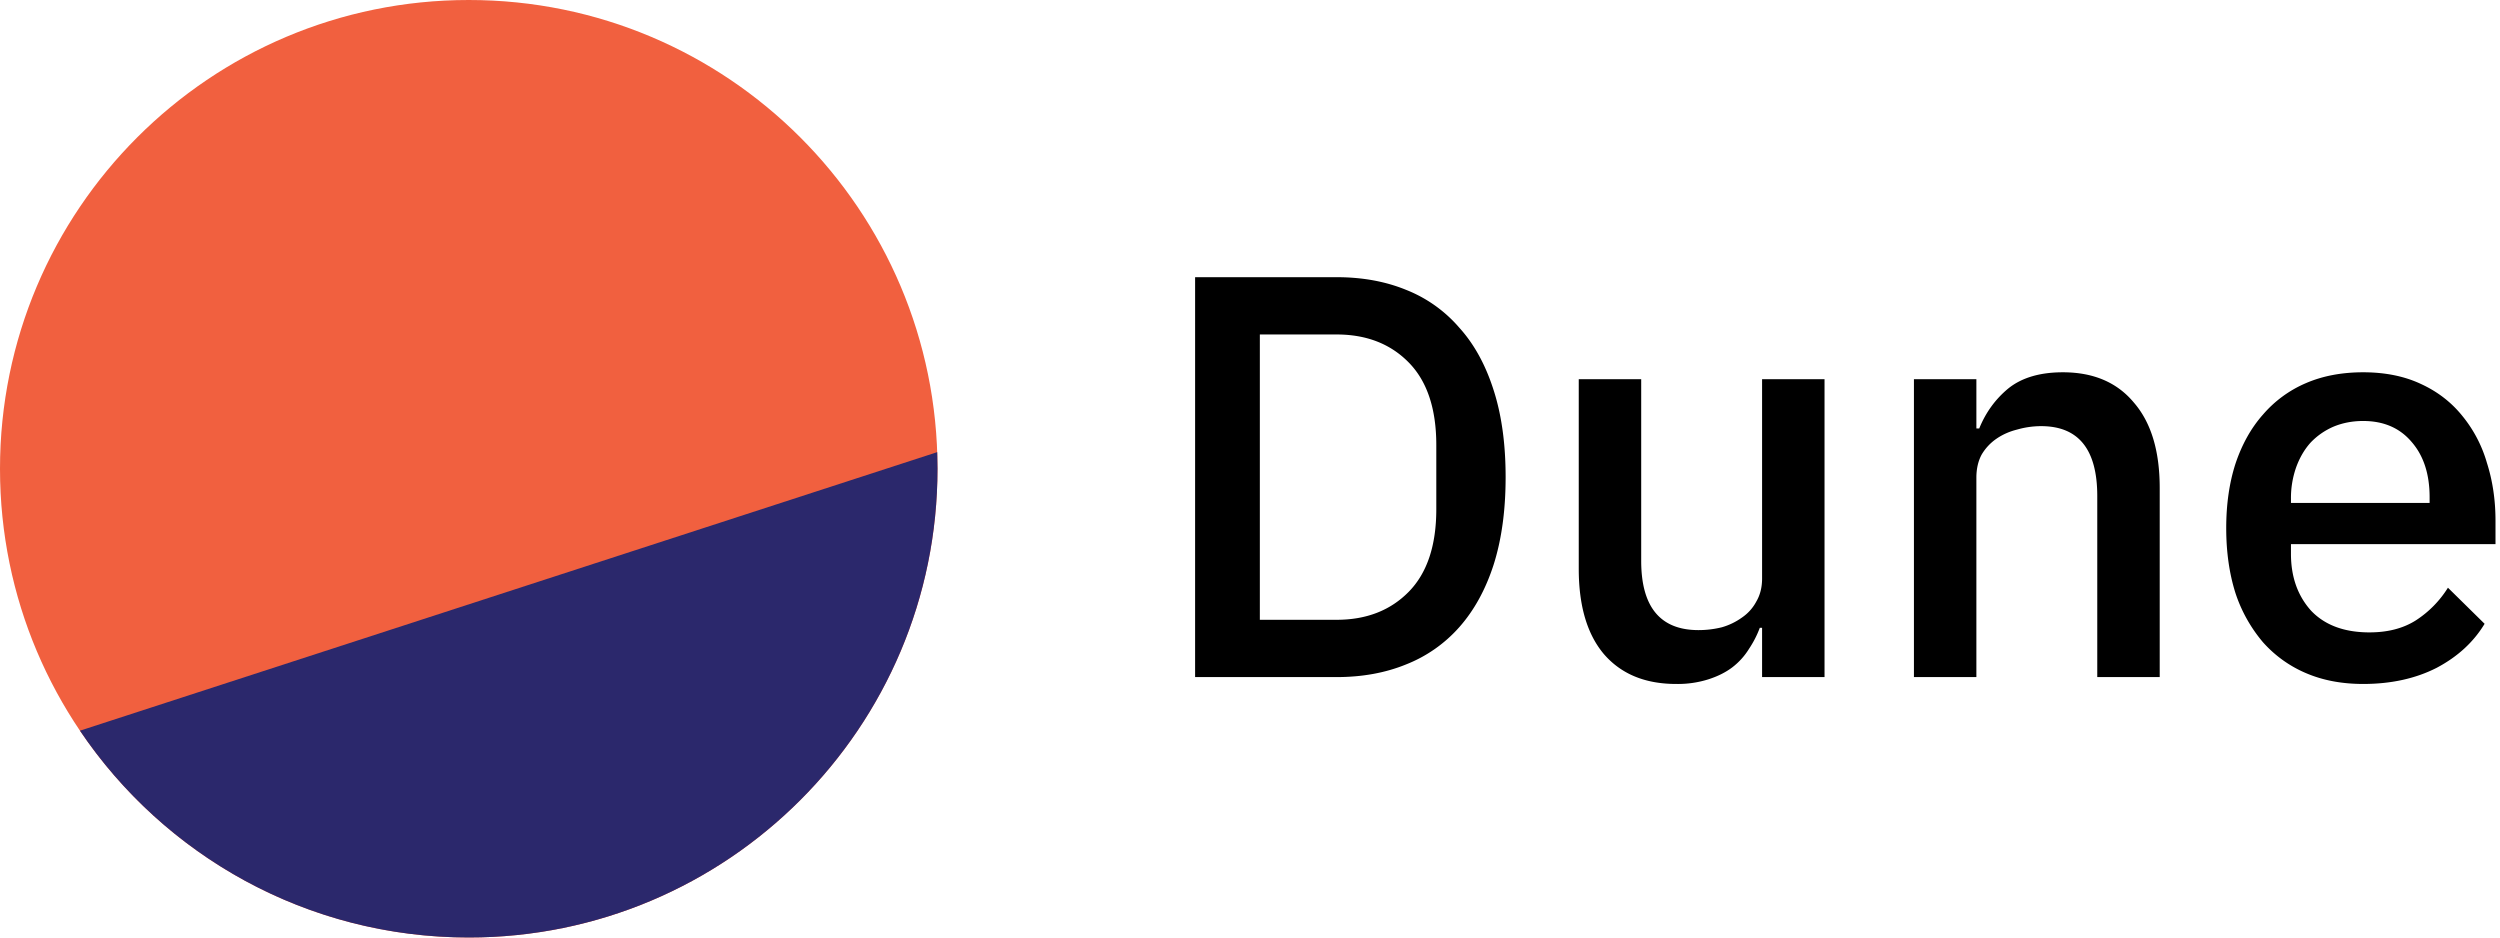 <svg viewBox="0 0 96 36" fill="none" xmlns="http://www.w3.org/2000/svg"><path d="M36 18c0 9.941-8.059 18-18 18S0 27.941 0 18 8.059 0 18 0s18 8.059 18 18Z" fill="#F1603F"/><path d="M18 36c9.941 0 18-8.059 18-18 0-.213-.004-.426-.011-.638L3.07 28.058C6.304 32.85 11.784 36 18 36Z" fill="#2B286C"/><path d="M45.892 10.644h5.434c.983 0 1.87.161 2.662.484a5.226 5.226 0 0 1 2.046 1.452c.572.63 1.012 1.43 1.32 2.398.308.953.462 2.068.462 3.344 0 1.276-.154 2.398-.462 3.366-.308.953-.748 1.753-1.32 2.398a5.328 5.328 0 0 1-2.046 1.43c-.792.323-1.68.484-2.662.484h-5.434V10.644ZM51.326 23.8c1.144 0 2.068-.36 2.772-1.078.704-.719 1.056-1.775 1.056-3.168V17.09c0-1.393-.352-2.45-1.056-3.168-.704-.719-1.628-1.078-2.772-1.078h-2.948V23.8h2.948ZM67.664 24.108h-.088c-.103.279-.242.55-.418.814a2.627 2.627 0 0 1-.638.704c-.25.19-.558.345-.924.462a3.901 3.901 0 0 1-1.232.176c-1.188 0-2.112-.381-2.772-1.144-.646-.763-.968-1.855-.968-3.278V14.56h2.398v6.974c0 1.775.733 2.662 2.2 2.662.308 0 .608-.037.902-.11a2.51 2.51 0 0 0 .77-.374c.234-.161.418-.367.55-.616.146-.25.22-.543.22-.88V14.56h2.398V26h-2.398v-1.892ZM73.495 26V14.56h2.398v1.892h.11c.25-.616.624-1.13 1.122-1.54.514-.41 1.21-.616 2.09-.616 1.174 0 2.083.389 2.728 1.166.66.763.99 1.855.99 3.278V26h-2.398v-6.952c0-1.79-.718-2.684-2.156-2.684a3.35 3.35 0 0 0-.924.132c-.293.073-.557.19-.792.352a1.917 1.917 0 0 0-.572.616c-.132.25-.198.543-.198.88V26h-2.398ZM90.745 26.264c-.821 0-1.555-.14-2.2-.418a4.623 4.623 0 0 1-1.65-1.188 5.65 5.65 0 0 1-1.056-1.892c-.235-.748-.352-1.577-.352-2.486 0-.91.117-1.73.352-2.464.25-.748.601-1.379 1.056-1.892a4.507 4.507 0 0 1 1.65-1.21c.645-.279 1.379-.418 2.2-.418.836 0 1.57.147 2.2.44.645.293 1.18.704 1.606 1.232a5.05 5.05 0 0 1 .946 1.804c.22.69.33 1.43.33 2.222v.902h-7.854v.374c0 .88.257 1.606.77 2.178.528.557 1.276.836 2.244.836.704 0 1.298-.154 1.782-.462a4.026 4.026 0 0 0 1.232-1.254l1.408 1.386c-.425.704-1.041 1.269-1.848 1.694-.807.41-1.745.616-2.816.616Zm0-10.098c-.41 0-.792.073-1.144.22-.337.147-.63.352-.88.616-.235.264-.418.58-.55.946a3.55 3.55 0 0 0-.198 1.21v.154h5.324v-.22c0-.88-.227-1.584-.682-2.112-.455-.543-1.078-.814-1.87-.814Z" fill="#000"/></svg>